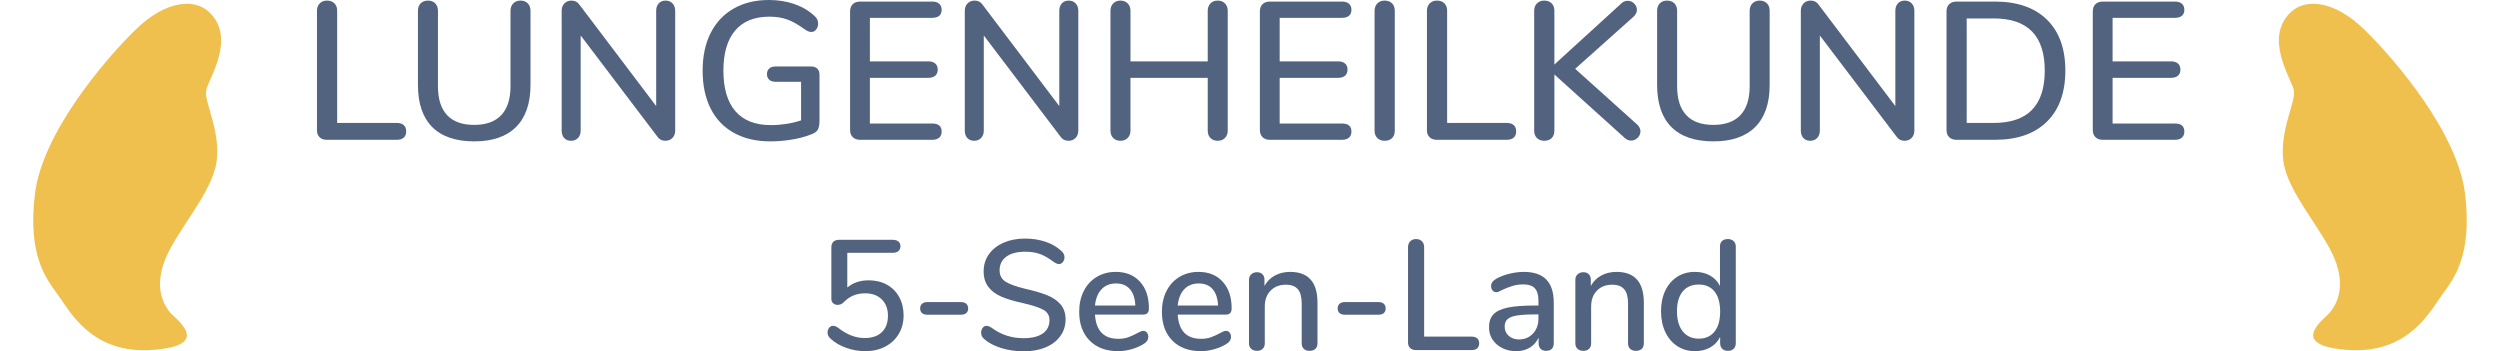 <?xml version="1.0" encoding="utf-8"?>
<!-- Generator: Adobe Illustrator 25.0.1, SVG Export Plug-In . SVG Version: 6.00 Build 0)  -->
<svg version="1.1" id="Ebene_1" xmlns="http://www.w3.org/2000/svg" xmlns:xlink="http://www.w3.org/1999/xlink" x="0px" y="0px"
	 width="300.96px" height="42.293px" viewBox="0 0 300.96 42.293" enable-background="new 0 0 300.96 42.293" xml:space="preserve">
<g>
	<g>
		<g>
			<defs>
				<rect id="SVGID_1_" width="300.96" height="42.293"/>
			</defs>
			<clipPath id="SVGID_2_">
				<use xlink:href="#SVGID_1_"  overflow="visible"/>
			</clipPath>
			<path clip-path="url(#SVGID_2_)" fill="#EFC04D" d="M275.738,1.49c1.708-1.666,5.178-1.568,8.942,2.118
				c3.765,3.687,11.217,12.472,12.079,19.766c0.863,7.295-1.254,10.041-2.745,12.08c-1.49,2.039-4.078,7.216-11.452,6.667
				c-7.373-0.55-2.667-3.766-2.039-4.55s1.961-2.823,0.549-6.353c-1.411-3.53-5.726-8.08-6.196-11.845
				c-0.471-3.765,1.568-7.138,1.256-8.55C275.817,9.412,272.522,4.628,275.738,1.49"/>
		</g>
	</g>
	<g>
		<g>
			<defs>
				<rect id="SVGID_3_" width="300.96" height="42.293"/>
			</defs>
			<clipPath id="SVGID_4_">
				<use xlink:href="#SVGID_3_"  overflow="visible"/>
			</clipPath>
			<path clip-path="url(#SVGID_4_)" fill="#EFC04D" d="M25.222,1.49c-1.708-1.666-5.177-1.568-8.942,2.118
				C12.515,7.295,5.062,16.08,4.201,23.375c-0.863,7.295,1.254,10.041,2.745,12.08c1.49,2.039,4.079,7.216,11.452,6.667
				c7.373-0.55,2.667-3.766,2.039-4.55s-1.961-2.823-0.549-6.353s5.726-8.08,6.197-11.845c0.47-3.765-1.569-7.138-1.255-8.55
				C25.143,9.412,28.438,4.628,25.222,1.49"/>
		</g>
	</g>
	<g>
		<g>
			<defs>
				<rect id="SVGID_5_" width="300.96" height="42.293"/>
			</defs>
			<clipPath id="SVGID_6_">
				<use xlink:href="#SVGID_5_"  overflow="visible"/>
			</clipPath>
			<path clip-path="url(#SVGID_6_)" fill="#526380" d="M38.477,16.523c-0.212-0.205-0.319-0.48-0.319-0.827V1.298
				c0-0.362,0.111-0.657,0.331-0.885S39,0.071,39.363,0.071c0.377,0,0.676,0.11,0.896,0.33c0.22,0.221,0.331,0.519,0.331,0.897
				v13.501h7.176c0.36,0,0.64,0.087,0.837,0.26c0.197,0.173,0.295,0.425,0.295,0.755c0,0.331-0.098,0.583-0.295,0.756
				s-0.477,0.26-0.837,0.26h-8.428C38.977,16.831,38.688,16.729,38.477,16.523"/>
		</g>
	</g>
	<g>
		<g>
			<defs>
				<rect id="SVGID_7_" width="300.96" height="42.293"/>
			</defs>
			<clipPath id="SVGID_8_">
				<use xlink:href="#SVGID_7_"  overflow="visible"/>
			</clipPath>
			<path clip-path="url(#SVGID_8_)" fill="#526380" d="M52.037,15.296c-1.149-1.148-1.723-2.841-1.723-5.075V1.298
				c0-0.377,0.11-0.675,0.33-0.897c0.221-0.219,0.512-0.33,0.874-0.33c0.361,0,0.652,0.111,0.873,0.33
				c0.22,0.222,0.331,0.52,0.331,0.897v9.088c0,1.527,0.366,2.683,1.098,3.47c0.732,0.787,1.821,1.18,3.269,1.18
				c1.431,0,2.517-0.393,3.257-1.18c0.739-0.787,1.109-1.943,1.109-3.47V1.298c0-0.361,0.111-0.656,0.331-0.885
				c0.22-0.227,0.511-0.342,0.874-0.342c0.361,0,0.652,0.111,0.873,0.33c0.219,0.222,0.33,0.52,0.33,0.897v8.923
				c0,2.219-0.578,3.906-1.735,5.063c-1.157,1.156-2.837,1.735-5.039,1.735C54.87,17.019,53.186,16.445,52.037,15.296"/>
		</g>
	</g>
	<g>
		<g>
			<defs>
				<rect id="SVGID_9_" width="300.96" height="42.293"/>
			</defs>
			<clipPath id="SVGID_10_">
				<use xlink:href="#SVGID_9_"  overflow="visible"/>
			</clipPath>
			<path clip-path="url(#SVGID_10_)" fill="#526380" d="M80.964,0.413c0.212,0.229,0.319,0.523,0.319,0.885v14.423
				c0,0.361-0.111,0.656-0.331,0.885c-0.22,0.227-0.504,0.342-0.85,0.342c-0.409,0-0.724-0.158-0.944-0.473L69.905,4.273v11.448
				c0,0.361-0.105,0.656-0.318,0.885c-0.213,0.227-0.492,0.342-0.838,0.342c-0.347,0-0.622-0.111-0.826-0.33
				c-0.205-0.221-0.307-0.52-0.307-0.897V1.298c0-0.362,0.11-0.656,0.33-0.885c0.221-0.228,0.503-0.342,0.85-0.342
				c0.409,0,0.723,0.157,0.944,0.472l9.253,12.227V1.298c0-0.362,0.102-0.656,0.306-0.885c0.205-0.228,0.481-0.342,0.828-0.342
				C80.472,0.071,80.752,0.185,80.964,0.413"/>
		</g>
	</g>
	<g>
		<g>
			<defs>
				<rect id="SVGID_11_" width="300.96" height="42.293"/>
			</defs>
			<clipPath id="SVGID_12_">
				<use xlink:href="#SVGID_11_"  overflow="visible"/>
			</clipPath>
			<path clip-path="url(#SVGID_12_)" fill="#526380" d="M98.383,8.262c0.181,0.173,0.272,0.409,0.272,0.708v5.523
				c0,0.536-0.075,0.92-0.225,1.157c-0.15,0.236-0.444,0.425-0.884,0.567c-0.63,0.251-1.378,0.448-2.243,0.589
				c-0.865,0.143-1.723,0.213-2.573,0.213c-1.684,0-3.139-0.339-4.366-1.015c-1.228-0.676-2.164-1.652-2.81-2.927
				c-0.645-1.275-0.968-2.801-0.968-4.579c0-1.747,0.323-3.257,0.968-4.532c0.646-1.274,1.57-2.254,2.774-2.939
				C89.531,0.343,90.944,0,92.565,0c1.101,0,2.12,0.162,3.057,0.484c0.935,0.323,1.734,0.791,2.395,1.404
				c0.315,0.253,0.473,0.567,0.473,0.945c0,0.283-0.08,0.523-0.236,0.72c-0.158,0.197-0.347,0.295-0.567,0.295
				c-0.141,0-0.268-0.023-0.378-0.071c-0.11-0.047-0.251-0.125-0.424-0.236c-0.772-0.566-1.473-0.964-2.102-1.192
				s-1.353-0.342-2.171-0.342c-1.794,0-3.163,0.555-4.107,1.664c-0.944,1.11-1.417,2.718-1.417,4.827
				c0,2.157,0.484,3.788,1.452,4.898c0.968,1.109,2.388,1.664,4.261,1.664c1.258,0,2.47-0.189,3.635-0.567V9.844h-3.093
				c-0.314,0-0.562-0.083-0.743-0.249c-0.181-0.165-0.272-0.389-0.272-0.672c0-0.284,0.091-0.507,0.272-0.673
				c0.181-0.165,0.429-0.247,0.743-0.247h4.321C97.963,8.003,98.202,8.089,98.383,8.262"/>
		</g>
	</g>
	<g>
		<g>
			<defs>
				<rect id="SVGID_13_" width="300.96" height="42.293"/>
			</defs>
			<clipPath id="SVGID_14_">
				<use xlink:href="#SVGID_13_"  overflow="visible"/>
			</clipPath>
			<path clip-path="url(#SVGID_14_)" fill="#526380" d="M102.655,16.511c-0.212-0.212-0.319-0.5-0.319-0.862V1.369
				c0-0.362,0.107-0.649,0.319-0.861s0.507-0.319,0.886-0.319h8.686c0.361,0,0.64,0.087,0.838,0.26
				c0.196,0.173,0.294,0.417,0.294,0.731c0,0.315-0.098,0.555-0.294,0.721c-0.198,0.165-0.477,0.247-0.838,0.247h-7.507v5.24h7.035
				c0.361,0,0.64,0.087,0.838,0.26c0.196,0.173,0.295,0.417,0.295,0.732s-0.099,0.559-0.295,0.732
				c-0.198,0.172-0.477,0.259-0.838,0.259h-7.035v5.499h7.507c0.755,0,1.132,0.323,1.132,0.969c0,0.315-0.098,0.558-0.294,0.732
				c-0.198,0.172-0.477,0.259-0.838,0.259h-8.686C103.162,16.83,102.867,16.723,102.655,16.511"/>
		</g>
	</g>
	<g>
		<g>
			<defs>
				<rect id="SVGID_15_" width="300.96" height="42.293"/>
			</defs>
			<clipPath id="SVGID_16_">
				<use xlink:href="#SVGID_15_"  overflow="visible"/>
			</clipPath>
			<path clip-path="url(#SVGID_16_)" fill="#526380" d="M129.493,0.413c0.212,0.229,0.319,0.523,0.319,0.885v14.423
				c0,0.361-0.111,0.656-0.331,0.885c-0.22,0.227-0.504,0.342-0.849,0.342c-0.41,0-0.725-0.158-0.945-0.473l-9.253-12.202v11.448
				c0,0.361-0.105,0.656-0.318,0.885c-0.213,0.227-0.492,0.342-0.838,0.342c-0.347,0-0.622-0.111-0.826-0.33
				c-0.205-0.221-0.307-0.52-0.307-0.897V1.298c0-0.362,0.11-0.656,0.33-0.885c0.221-0.228,0.503-0.342,0.85-0.342
				c0.409,0,0.723,0.157,0.944,0.472l9.253,12.227V1.298c0-0.362,0.102-0.656,0.306-0.885c0.205-0.228,0.481-0.342,0.828-0.342
				C129.001,0.071,129.281,0.185,129.493,0.413"/>
		</g>
	</g>
	<g>
		<g>
			<defs>
				<rect id="SVGID_17_" width="300.96" height="42.293"/>
			</defs>
			<clipPath id="SVGID_18_">
				<use xlink:href="#SVGID_17_"  overflow="visible"/>
			</clipPath>
			<path clip-path="url(#SVGID_18_)" fill="#526380" d="M147.468,0.413c0.22,0.229,0.331,0.523,0.331,0.885v14.423
				c0,0.361-0.111,0.656-0.331,0.885c-0.221,0.227-0.512,0.342-0.874,0.342s-0.653-0.111-0.873-0.33
				c-0.221-0.221-0.33-0.52-0.33-0.897v-6.35h-9.3v6.35c0,0.361-0.111,0.656-0.331,0.885c-0.221,0.227-0.512,0.342-0.873,0.342
				c-0.362,0-0.653-0.111-0.874-0.33c-0.22-0.221-0.33-0.52-0.33-0.897V1.298c0-0.362,0.11-0.656,0.33-0.885
				c0.221-0.228,0.512-0.342,0.874-0.342c0.361,0,0.652,0.114,0.873,0.342c0.22,0.229,0.331,0.523,0.331,0.885v6.091h9.3V1.298
				c0-0.362,0.109-0.656,0.33-0.885c0.22-0.228,0.511-0.342,0.873-0.342C146.956,0.071,147.247,0.185,147.468,0.413"/>
		</g>
	</g>
	<g>
		<g>
			<defs>
				<rect id="SVGID_19_" width="300.96" height="42.293"/>
			</defs>
			<clipPath id="SVGID_20_">
				<use xlink:href="#SVGID_19_"  overflow="visible"/>
			</clipPath>
			<path clip-path="url(#SVGID_20_)" fill="#526380" d="M151.987,16.511c-0.212-0.212-0.318-0.5-0.318-0.862V1.369
				c0-0.362,0.106-0.649,0.318-0.861s0.508-0.319,0.886-0.319h8.687c0.361,0,0.64,0.087,0.837,0.26s0.295,0.417,0.295,0.731
				c0,0.315-0.098,0.555-0.295,0.721c-0.197,0.165-0.476,0.247-0.837,0.247h-7.507v5.24h7.034c0.361,0,0.641,0.087,0.839,0.26
				c0.196,0.173,0.294,0.417,0.294,0.732s-0.098,0.559-0.294,0.732c-0.198,0.172-0.478,0.259-0.839,0.259h-7.034v5.499h7.507
				c0.755,0,1.132,0.323,1.132,0.969c0,0.315-0.098,0.558-0.295,0.732c-0.197,0.172-0.476,0.259-0.837,0.259h-8.687
				C152.495,16.83,152.199,16.723,151.987,16.511"/>
		</g>
	</g>
	<g>
		<g>
			<defs>
				<rect id="SVGID_21_" width="300.96" height="42.293"/>
			</defs>
			<clipPath id="SVGID_22_">
				<use xlink:href="#SVGID_21_"  overflow="visible"/>
			</clipPath>
			<path clip-path="url(#SVGID_22_)" fill="#526380" d="M165.808,16.618c-0.22-0.22-0.331-0.52-0.331-0.897V1.299
				c0-0.362,0.111-0.657,0.331-0.886c0.221-0.227,0.512-0.341,0.874-0.341c0.377,0,0.676,0.11,0.896,0.33
				c0.222,0.221,0.332,0.519,0.332,0.897v14.422c0,0.377-0.106,0.677-0.318,0.897c-0.213,0.22-0.517,0.331-0.909,0.331
				C166.319,16.949,166.028,16.838,165.808,16.618"/>
		</g>
	</g>
	<g>
		<g>
			<defs>
				<rect id="SVGID_23_" width="300.96" height="42.293"/>
			</defs>
			<clipPath id="SVGID_24_">
				<use xlink:href="#SVGID_23_"  overflow="visible"/>
			</clipPath>
			<path clip-path="url(#SVGID_24_)" fill="#526380" d="M172.099,16.523c-0.212-0.205-0.319-0.48-0.319-0.827V1.298
				c0-0.362,0.111-0.657,0.33-0.885c0.222-0.228,0.513-0.342,0.874-0.342c0.378,0,0.677,0.11,0.897,0.33
				c0.22,0.221,0.331,0.519,0.331,0.897v13.501h7.176c0.36,0,0.64,0.087,0.837,0.26s0.295,0.425,0.295,0.755
				c0,0.331-0.098,0.583-0.295,0.756c-0.197,0.173-0.477,0.26-0.837,0.26h-8.428C172.599,16.831,172.311,16.729,172.099,16.523"/>
		</g>
	</g>
	<g>
		<g>
			<defs>
				<rect id="SVGID_25_" width="300.96" height="42.293"/>
			</defs>
			<clipPath id="SVGID_26_">
				<use xlink:href="#SVGID_25_"  overflow="visible"/>
			</clipPath>
			<path clip-path="url(#SVGID_26_)" fill="#526380" d="M197.483,15.814c0,0.3-0.113,0.559-0.342,0.779
				c-0.228,0.221-0.491,0.33-0.79,0.33c-0.3,0-0.575-0.125-0.826-0.377l-8.402-7.577v6.751c0,0.378-0.107,0.677-0.319,0.897
				s-0.516,0.331-0.908,0.331c-0.362,0-0.653-0.111-0.874-0.331s-0.331-0.519-0.331-0.897V1.298c0-0.362,0.11-0.657,0.331-0.885
				s0.512-0.342,0.874-0.342c0.377,0,0.675,0.11,0.896,0.33c0.22,0.221,0.331,0.519,0.331,0.897v6.468l8.048-7.341
				c0.22-0.221,0.479-0.33,0.779-0.33c0.299,0,0.558,0.109,0.778,0.33c0.221,0.22,0.331,0.472,0.331,0.755
				c0,0.3-0.134,0.574-0.401,0.826l-7.033,6.278l7.459,6.704C197.351,15.24,197.483,15.517,197.483,15.814"/>
		</g>
	</g>
	<g>
		<g>
			<defs>
				<rect id="SVGID_27_" width="300.96" height="42.293"/>
			</defs>
			<clipPath id="SVGID_28_">
				<use xlink:href="#SVGID_27_"  overflow="visible"/>
			</clipPath>
			<path clip-path="url(#SVGID_28_)" fill="#526380" d="M201.213,15.296c-1.147-1.148-1.723-2.841-1.723-5.075V1.298
				c0-0.377,0.111-0.675,0.33-0.897c0.221-0.219,0.512-0.33,0.874-0.33s0.653,0.111,0.873,0.33c0.22,0.222,0.331,0.52,0.331,0.897
				v9.088c0,1.527,0.366,2.683,1.098,3.47c0.732,0.787,1.821,1.18,3.27,1.18c1.431,0,2.517-0.393,3.257-1.18
				c0.739-0.787,1.108-1.943,1.108-3.47V1.298c0-0.361,0.111-0.656,0.331-0.885c0.221-0.227,0.512-0.342,0.874-0.342
				c0.361,0,0.652,0.111,0.873,0.33c0.22,0.222,0.33,0.52,0.33,0.897v8.923c0,2.219-0.578,3.906-1.734,5.063
				c-1.157,1.156-2.837,1.735-5.039,1.735C204.046,17.019,202.362,16.445,201.213,15.296"/>
		</g>
	</g>
	<g>
		<g>
			<defs>
				<rect id="SVGID_29_" width="300.96" height="42.293"/>
			</defs>
			<clipPath id="SVGID_30_">
				<use xlink:href="#SVGID_29_"  overflow="visible"/>
			</clipPath>
			<path clip-path="url(#SVGID_30_)" fill="#526380" d="M230.14,0.413c0.213,0.229,0.319,0.523,0.319,0.885v14.423
				c0,0.361-0.111,0.656-0.331,0.885c-0.22,0.227-0.504,0.342-0.849,0.342c-0.41,0-0.726-0.158-0.945-0.473l-9.253-12.202v11.448
				c0,0.361-0.104,0.656-0.318,0.885c-0.213,0.227-0.491,0.342-0.838,0.342s-0.622-0.111-0.826-0.33
				c-0.204-0.221-0.307-0.52-0.307-0.897V1.298c0-0.362,0.11-0.656,0.33-0.885c0.221-0.228,0.503-0.342,0.85-0.342
				c0.409,0,0.724,0.157,0.944,0.472l9.253,12.227V1.298c0-0.362,0.103-0.656,0.306-0.885c0.205-0.228,0.481-0.342,0.828-0.342
				C229.648,0.071,229.928,0.185,230.14,0.413"/>
		</g>
	</g>
	<g>
		<g>
			<defs>
				<rect id="SVGID_31_" width="300.96" height="42.293"/>
			</defs>
			<clipPath id="SVGID_32_">
				<use xlink:href="#SVGID_31_"  overflow="visible"/>
			</clipPath>
			<path clip-path="url(#SVGID_32_)" fill="#526380" d="M234.648,16.511c-0.213-0.212-0.318-0.499-0.318-0.862V1.37
				c0-0.363,0.105-0.65,0.318-0.862c0.212-0.212,0.507-0.319,0.885-0.319h4.628c2.689,0,4.774,0.725,6.254,2.172
				c1.479,1.447,2.219,3.493,2.219,6.137c0,2.643-0.74,4.693-2.219,6.149c-1.479,1.455-3.564,2.183-6.254,2.183h-4.628
				C235.155,16.83,234.86,16.723,234.648,16.511 M246.155,8.498c0-4.186-2.046-6.279-6.138-6.279h-3.257v12.58h3.257
				C244.109,14.799,246.155,12.699,246.155,8.498"/>
		</g>
	</g>
	<g>
		<g>
			<defs>
				<rect id="SVGID_33_" width="300.96" height="42.293"/>
			</defs>
			<clipPath id="SVGID_34_">
				<use xlink:href="#SVGID_33_"  overflow="visible"/>
			</clipPath>
			<path clip-path="url(#SVGID_34_)" fill="#526380" d="M252.256,16.511c-0.212-0.212-0.318-0.5-0.318-0.862V1.369
				c0-0.362,0.106-0.649,0.318-0.861c0.213-0.212,0.508-0.319,0.886-0.319h8.687c0.361,0,0.641,0.087,0.837,0.26
				c0.197,0.173,0.295,0.417,0.295,0.731c0,0.315-0.098,0.555-0.295,0.721c-0.196,0.165-0.476,0.247-0.837,0.247h-7.507v5.24h7.034
				c0.361,0,0.641,0.087,0.839,0.26c0.196,0.173,0.294,0.417,0.294,0.732s-0.098,0.559-0.294,0.732
				c-0.198,0.172-0.478,0.259-0.839,0.259h-7.034v5.499h7.507c0.755,0,1.132,0.323,1.132,0.969c0,0.315-0.098,0.558-0.295,0.732
				c-0.196,0.172-0.476,0.259-0.837,0.259h-8.687C252.764,16.83,252.469,16.723,252.256,16.511"/>
		</g>
	</g>
	<g>
		<g>
			<defs>
				<rect id="SVGID_35_" width="300.96" height="42.293"/>
			</defs>
			<clipPath id="SVGID_36_">
				<use xlink:href="#SVGID_35_"  overflow="visible"/>
			</clipPath>
			<path clip-path="url(#SVGID_36_)" fill="#526380" d="M106.772,34.274c0.633,0.352,1.126,0.847,1.478,1.487
				c0.351,0.64,0.527,1.374,0.527,2.202c0,0.842-0.195,1.588-0.584,2.24c-0.389,0.653-0.932,1.16-1.628,1.524
				c-0.696,0.365-1.497,0.546-2.4,0.546c-0.779,0-1.541-0.131-2.287-0.395c-0.747-0.264-1.372-0.627-1.874-1.092
				c-0.251-0.214-0.376-0.465-0.376-0.754c0-0.225,0.063-0.417,0.189-0.574c0.125-0.156,0.276-0.234,0.451-0.234
				c0.113,0,0.217,0.018,0.311,0.056c0.094,0.038,0.204,0.102,0.329,0.188c0.515,0.402,1.032,0.707,1.553,0.913
				c0.521,0.207,1.07,0.311,1.647,0.311c0.878,0,1.563-0.235,2.053-0.706c0.489-0.47,0.734-1.132,0.734-1.986
				c0-0.815-0.249-1.468-0.744-1.958c-0.496-0.488-1.158-0.732-1.986-0.732c-0.539,0-1.023,0.09-1.45,0.271
				c-0.426,0.183-0.828,0.469-1.205,0.857c-0.187,0.176-0.413,0.264-0.676,0.264c-0.214,0-0.394-0.065-0.538-0.198
				c-0.144-0.132-0.215-0.305-0.215-0.518v-6.192c0-0.289,0.078-0.515,0.234-0.679c0.157-0.163,0.387-0.244,0.687-0.244h6.476
				c0.289,0,0.515,0.069,0.678,0.206c0.162,0.14,0.244,0.326,0.244,0.566c0,0.25-0.082,0.444-0.244,0.583
				c-0.163,0.138-0.389,0.207-0.678,0.207H102v4.179c0.69-0.577,1.55-0.866,2.579-0.866
				C105.408,33.747,106.138,33.923,106.772,34.274"/>
		</g>
	</g>
	<g>
		<g>
			<defs>
				<rect id="SVGID_37_" width="300.96" height="42.293"/>
			</defs>
			<clipPath id="SVGID_38_">
				<use xlink:href="#SVGID_37_"  overflow="visible"/>
			</clipPath>
			<path clip-path="url(#SVGID_38_)" fill="#526380" d="M110.998,37.691c-0.151-0.132-0.226-0.317-0.226-0.556
				s0.075-0.427,0.226-0.564c0.151-0.139,0.37-0.208,0.659-0.208h4.01c0.289,0,0.508,0.069,0.659,0.208
				c0.151,0.138,0.225,0.326,0.225,0.564s-0.074,0.424-0.225,0.556c-0.151,0.131-0.37,0.197-0.659,0.197h-4.01
				C111.368,37.888,111.149,37.822,110.998,37.691"/>
		</g>
	</g>
	<g>
		<g>
			<defs>
				<rect id="SVGID_39_" width="300.96" height="42.293"/>
			</defs>
			<clipPath id="SVGID_40_">
				<use xlink:href="#SVGID_39_"  overflow="visible"/>
			</clipPath>
			<path clip-path="url(#SVGID_40_)" fill="#526380" d="M120.533,41.899c-0.859-0.266-1.547-0.629-2.062-1.093
				c-0.238-0.201-0.357-0.459-0.357-0.772c0-0.226,0.063-0.416,0.189-0.573c0.125-0.157,0.275-0.235,0.451-0.235
				c0.175,0,0.388,0.081,0.64,0.244c1.117,0.829,2.391,1.242,3.821,1.242c1.005,0,1.776-0.188,2.316-0.564
				c0.539-0.377,0.81-0.915,0.81-1.619c0-0.552-0.252-0.966-0.754-1.242s-1.305-0.539-2.409-0.79
				c-1.054-0.227-1.92-0.483-2.598-0.772c-0.677-0.288-1.208-0.68-1.59-1.176c-0.384-0.496-0.575-1.127-0.575-1.892
				c0-0.766,0.211-1.446,0.631-2.043s1.008-1.061,1.76-1.394c0.753-0.332,1.613-0.499,2.579-0.499c0.891,0,1.713,0.126,2.466,0.377
				s1.393,0.621,1.92,1.111c0.251,0.213,0.376,0.47,0.376,0.771c0,0.214-0.066,0.402-0.197,0.565
				c-0.132,0.163-0.286,0.245-0.461,0.245c-0.164,0-0.371-0.082-0.622-0.245c-0.577-0.439-1.12-0.756-1.628-0.95
				s-1.12-0.292-1.835-0.292c-0.967,0-1.72,0.198-2.259,0.593c-0.54,0.396-0.81,0.944-0.81,1.647c0,0.602,0.239,1.057,0.716,1.364
				s1.242,0.587,2.296,0.838c1.104,0.252,1.998,0.511,2.683,0.781c0.683,0.27,1.23,0.64,1.638,1.11
				c0.407,0.471,0.611,1.076,0.611,1.817c0,0.753-0.21,1.421-0.63,2.004c-0.421,0.584-1.011,1.036-1.77,1.355
				c-0.76,0.32-1.634,0.48-2.626,0.48C122.299,42.293,121.392,42.162,120.533,41.899"/>
		</g>
	</g>
	<g>
		<g>
			<defs>
				<rect id="SVGID_41_" width="300.96" height="42.293"/>
			</defs>
			<clipPath id="SVGID_42_">
				<use xlink:href="#SVGID_41_"  overflow="visible"/>
			</clipPath>
			<path clip-path="url(#SVGID_42_)" fill="#526380" d="M138.068,40.034c0.113,0.14,0.169,0.314,0.169,0.528
				c0,0.363-0.226,0.671-0.678,0.922c-0.439,0.251-0.919,0.446-1.44,0.584s-1.019,0.207-1.496,0.207
				c-1.456,0-2.605-0.424-3.445-1.271c-0.841-0.848-1.261-2.005-1.261-3.473c0-0.94,0.185-1.775,0.555-2.504
				c0.37-0.728,0.891-1.292,1.562-1.694c0.671-0.401,1.434-0.602,2.287-0.602c1.23,0,2.203,0.395,2.918,1.185
				c0.716,0.791,1.073,1.858,1.073,3.2c0,0.503-0.225,0.753-0.678,0.753h-5.817c0.126,1.946,1.062,2.919,2.806,2.919
				c0.464,0,0.866-0.062,1.205-0.188c0.338-0.125,0.696-0.288,1.073-0.489c0.037-0.025,0.141-0.078,0.31-0.16
				c0.17-0.082,0.311-0.123,0.423-0.123C137.812,39.827,137.955,39.896,138.068,40.034 M132.609,34.82
				c-0.44,0.464-0.703,1.117-0.792,1.958h4.858c-0.038-0.854-0.254-1.509-0.65-1.967c-0.395-0.458-0.951-0.688-1.666-0.688
				C133.631,34.124,133.048,34.356,132.609,34.82"/>
		</g>
	</g>
	<g>
		<g>
			<defs>
				<rect id="SVGID_43_" width="300.96" height="42.293"/>
			</defs>
			<clipPath id="SVGID_44_">
				<use xlink:href="#SVGID_43_"  overflow="visible"/>
			</clipPath>
			<path clip-path="url(#SVGID_44_)" fill="#526380" d="M148.026,40.034c0.113,0.14,0.169,0.314,0.169,0.528
				c0,0.363-0.226,0.671-0.677,0.922c-0.44,0.251-0.92,0.446-1.441,0.584c-0.52,0.138-1.019,0.207-1.496,0.207
				c-1.456,0-2.604-0.424-3.445-1.271s-1.261-2.005-1.261-3.473c0-0.94,0.185-1.775,0.555-2.504c0.37-0.728,0.891-1.292,1.562-1.694
				c0.672-0.401,1.434-0.602,2.288-0.602c1.229,0,2.202,0.395,2.917,1.185c0.716,0.791,1.074,1.858,1.074,3.2
				c0,0.503-0.226,0.753-0.679,0.753h-5.816c0.125,1.946,1.061,2.919,2.805,2.919c0.464,0,0.866-0.062,1.205-0.188
				c0.338-0.125,0.696-0.288,1.073-0.489c0.037-0.025,0.141-0.078,0.31-0.16c0.17-0.082,0.311-0.123,0.423-0.123
				C147.769,39.827,147.913,39.896,148.026,40.034 M142.567,34.82c-0.439,0.464-0.703,1.117-0.791,1.958h4.857
				c-0.038-0.854-0.254-1.509-0.65-1.967c-0.395-0.458-0.95-0.688-1.666-0.688C143.589,34.124,143.006,34.356,142.567,34.82"/>
		</g>
	</g>
	<g>
		<g>
			<defs>
				<rect id="SVGID_45_" width="300.96" height="42.293"/>
			</defs>
			<clipPath id="SVGID_46_">
				<use xlink:href="#SVGID_45_"  overflow="visible"/>
			</clipPath>
			<path clip-path="url(#SVGID_46_)" fill="#526380" d="M158.604,36.438v4.896c0,0.288-0.085,0.511-0.254,0.668
				c-0.17,0.156-0.405,0.235-0.707,0.235c-0.289,0-0.518-0.082-0.687-0.245c-0.169-0.162-0.254-0.382-0.254-0.658v-4.801
				c0-0.777-0.153-1.35-0.461-1.713s-0.787-0.546-1.44-0.546c-0.765,0-1.381,0.238-1.844,0.716c-0.466,0.477-0.698,1.117-0.698,1.92
				v4.424c0,0.276-0.084,0.496-0.253,0.658c-0.17,0.163-0.4,0.245-0.687,0.245c-0.289,0-0.521-0.082-0.697-0.245
				c-0.176-0.162-0.264-0.382-0.264-0.658v-7.662c0-0.263,0.091-0.479,0.273-0.65c0.181-0.168,0.41-0.253,0.688-0.253
				c0.274,0,0.494,0.081,0.658,0.245c0.163,0.163,0.244,0.376,0.244,0.64v0.771c0.301-0.552,0.722-0.973,1.262-1.261
				c0.538-0.288,1.147-0.434,1.826-0.434C157.506,32.73,158.604,33.966,158.604,36.438"/>
		</g>
	</g>
	<g>
		<g>
			<defs>
				<rect id="SVGID_47_" width="300.96" height="42.293"/>
			</defs>
			<clipPath id="SVGID_48_">
				<use xlink:href="#SVGID_47_"  overflow="visible"/>
			</clipPath>
			<path clip-path="url(#SVGID_48_)" fill="#526380" d="M161.259,37.691c-0.151-0.132-0.227-0.317-0.227-0.556
				s0.075-0.427,0.227-0.564c0.151-0.139,0.37-0.208,0.659-0.208h4.009c0.29,0,0.509,0.069,0.66,0.208
				c0.15,0.138,0.225,0.326,0.225,0.564s-0.074,0.424-0.225,0.556c-0.151,0.131-0.37,0.197-0.66,0.197h-4.009
				C161.629,37.888,161.41,37.822,161.259,37.691"/>
		</g>
	</g>
	<g>
		<g>
			<defs>
				<rect id="SVGID_49_" width="300.96" height="42.293"/>
			</defs>
			<clipPath id="SVGID_50_">
				<use xlink:href="#SVGID_49_"  overflow="visible"/>
			</clipPath>
			<path clip-path="url(#SVGID_50_)" fill="#526380" d="M169.758,41.899c-0.169-0.164-0.254-0.384-0.254-0.66V29.755
				c0-0.288,0.087-0.523,0.264-0.706c0.176-0.181,0.407-0.271,0.696-0.271c0.302,0,0.539,0.088,0.715,0.263
				c0.177,0.176,0.265,0.415,0.265,0.715v10.769h5.723c0.287,0,0.51,0.068,0.667,0.208c0.157,0.137,0.236,0.338,0.236,0.602
				c0,0.263-0.079,0.464-0.236,0.602c-0.157,0.139-0.38,0.207-0.667,0.207h-6.721C170.156,42.142,169.927,42.061,169.758,41.899"/>
		</g>
	</g>
	<g>
		<g>
			<defs>
				<rect id="SVGID_51_" width="300.96" height="42.293"/>
			</defs>
			<clipPath id="SVGID_52_">
				<use xlink:href="#SVGID_51_"  overflow="visible"/>
			</clipPath>
			<path clip-path="url(#SVGID_52_)" fill="#526380" d="M186.154,33.652c0.596,0.615,0.895,1.551,0.895,2.806v4.876
				c0,0.288-0.082,0.511-0.244,0.668c-0.164,0.156-0.391,0.235-0.679,0.235c-0.276,0-0.497-0.082-0.658-0.245
				c-0.164-0.162-0.245-0.383-0.245-0.658v-0.697c-0.239,0.527-0.594,0.932-1.063,1.214c-0.471,0.283-1.021,0.424-1.647,0.424
				c-0.603,0-1.151-0.122-1.647-0.366c-0.496-0.245-0.888-0.581-1.176-1.008c-0.289-0.427-0.433-0.909-0.433-1.448
				c-0.014-0.679,0.155-1.208,0.508-1.592c0.351-0.383,0.922-0.658,1.713-0.827c0.791-0.171,1.888-0.255,3.294-0.255h0.434v-0.547
				c0-0.702-0.145-1.211-0.434-1.524s-0.753-0.471-1.394-0.471c-0.438,0-0.854,0.058-1.241,0.169
				c-0.39,0.114-0.817,0.277-1.281,0.49c-0.338,0.188-0.577,0.282-0.714,0.282c-0.189,0-0.343-0.068-0.462-0.207
				c-0.119-0.138-0.18-0.313-0.18-0.527c0-0.188,0.055-0.354,0.16-0.499c0.107-0.144,0.279-0.284,0.519-0.423
				c0.438-0.238,0.954-0.43,1.544-0.574s1.16-0.217,1.712-0.217C184.65,32.73,185.558,33.039,186.154,33.652 M184.544,40.157
				c0.439-0.471,0.66-1.075,0.66-1.816v-0.49h-0.34c-0.979,0-1.731,0.044-2.259,0.132c-0.527,0.089-0.904,0.236-1.129,0.442
				c-0.227,0.208-0.339,0.506-0.339,0.895c0,0.451,0.163,0.822,0.489,1.11c0.326,0.289,0.734,0.434,1.224,0.434
				C183.54,40.863,184.105,40.627,184.544,40.157"/>
		</g>
	</g>
	<g>
		<g>
			<defs>
				<rect id="SVGID_53_" width="300.96" height="42.293"/>
			</defs>
			<clipPath id="SVGID_54_">
				<use xlink:href="#SVGID_53_"  overflow="visible"/>
			</clipPath>
			<path clip-path="url(#SVGID_54_)" fill="#526380" d="M197.892,36.438v4.896c0,0.288-0.085,0.511-0.254,0.668
				c-0.17,0.156-0.406,0.235-0.707,0.235c-0.289,0-0.519-0.082-0.688-0.245c-0.169-0.162-0.254-0.382-0.254-0.658v-4.801
				c0-0.777-0.152-1.35-0.461-1.713c-0.307-0.363-0.787-0.546-1.439-0.546c-0.766,0-1.382,0.238-1.845,0.716
				c-0.466,0.477-0.697,1.117-0.697,1.92v4.424c0,0.276-0.084,0.496-0.253,0.658c-0.171,0.163-0.4,0.245-0.688,0.245
				c-0.289,0-0.521-0.082-0.697-0.245c-0.176-0.162-0.264-0.382-0.264-0.658v-7.662c0-0.263,0.091-0.479,0.274-0.65
				c0.181-0.168,0.409-0.253,0.687-0.253c0.275,0,0.495,0.081,0.659,0.245c0.163,0.163,0.244,0.376,0.244,0.64v0.771
				c0.301-0.552,0.721-0.973,1.261-1.261c0.539-0.288,1.148-0.434,1.827-0.434C196.793,32.73,197.892,33.966,197.892,36.438"/>
		</g>
	</g>
	<g>
		<g>
			<defs>
				<rect id="SVGID_55_" width="300.96" height="42.293"/>
			</defs>
			<clipPath id="SVGID_56_">
				<use xlink:href="#SVGID_55_"  overflow="visible"/>
			</clipPath>
			<path clip-path="url(#SVGID_56_)" fill="#526380" d="M208.695,29.022c0.178,0.163,0.266,0.383,0.266,0.659v11.633
				c0,0.289-0.085,0.516-0.255,0.678c-0.169,0.163-0.399,0.245-0.688,0.245s-0.517-0.082-0.687-0.245
				c-0.169-0.162-0.254-0.389-0.254-0.678v-0.753c-0.277,0.553-0.679,0.977-1.205,1.271c-0.527,0.296-1.137,0.442-1.826,0.442
				c-0.791,0-1.497-0.2-2.118-0.602s-1.104-0.967-1.449-1.694c-0.346-0.728-0.518-1.562-0.518-2.504
				c0-0.954,0.172-1.789,0.518-2.504c0.345-0.715,0.825-1.267,1.44-1.656s1.323-0.584,2.127-0.584c0.689,0,1.296,0.148,1.817,0.442
				c0.52,0.295,0.919,0.713,1.194,1.252v-4.781c0-0.264,0.085-0.474,0.254-0.631c0.169-0.156,0.398-0.234,0.688-0.234
				S208.521,28.858,208.695,29.022 M206.399,39.921c0.452-0.564,0.679-1.368,0.679-2.41c0-1.041-0.224-1.844-0.669-2.409
				c-0.445-0.564-1.082-0.847-1.91-0.847s-1.473,0.279-1.931,0.837c-0.458,0.559-0.687,1.354-0.687,2.382
				c0,1.029,0.232,1.835,0.697,2.419c0.464,0.583,1.104,0.875,1.92,0.875S205.948,40.486,206.399,39.921"/>
		</g>
	</g>
</g>
</svg>

